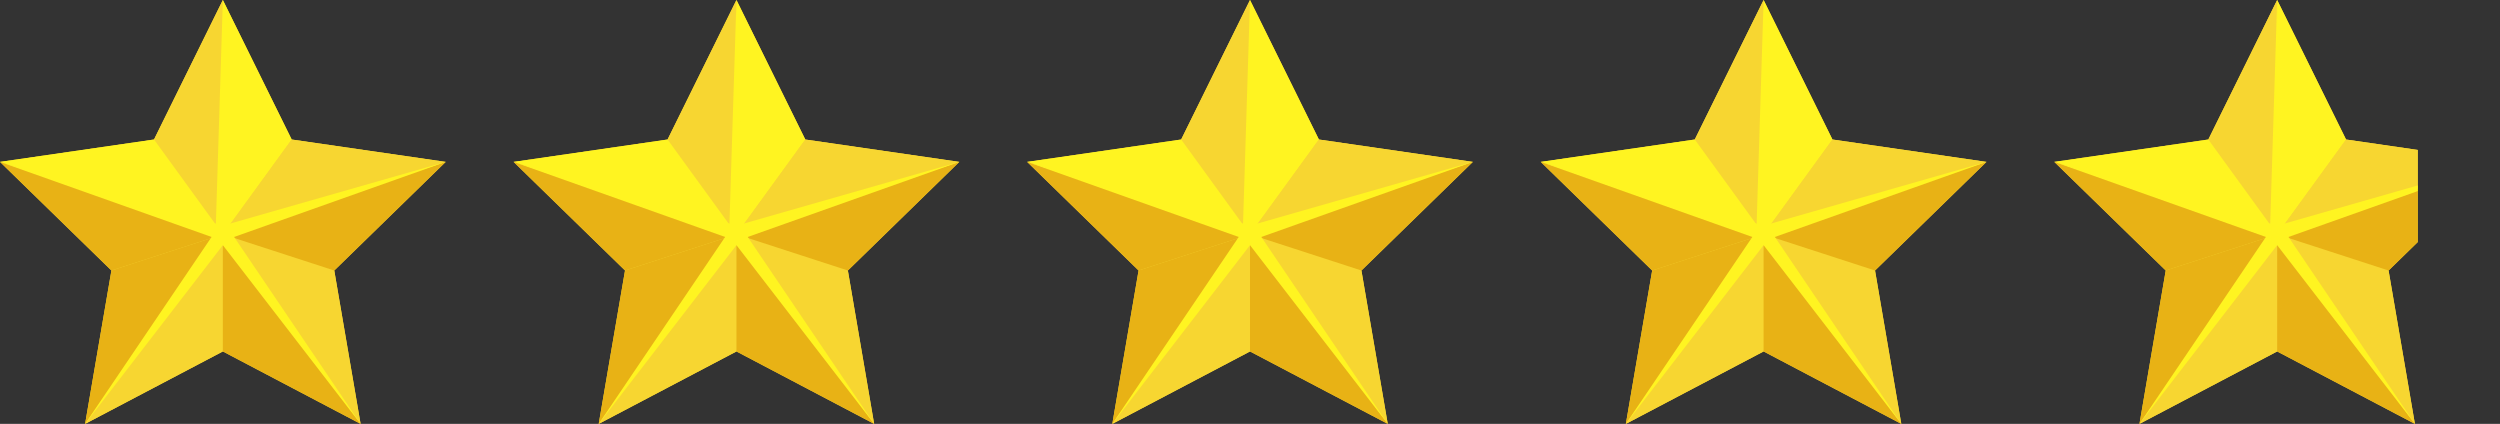 <?xml version="1.0" encoding="UTF-8"?>
<svg id="_レイヤー_2" data-name="レイヤー_2" xmlns="http://www.w3.org/2000/svg" xmlns:xlink="http://www.w3.org/1999/xlink" viewBox="0 0 481.5 81.64">
  <rect x="0" y="0" width="481.5" height="81.64" fill="#333333" stroke="none"/>
  <defs>
    <style>
      .cls-1 {
        fill: none;
      }

      .cls-2 {
        fill: #f7d631;
      }

      .cls-3 {
        fill: #fff421;
      }

      .cls-4 {
        fill: #e8b215;
      }

      .cls-5 {
        clip-path: url(#clippath);
      }
    </style>
    <clipPath id="clippath">
      <rect class="cls-1" x="395.66" width="70" height="81.64"/>
    </clipPath>
  </defs>
  <g id="bg">
    <g>
      <g>
        <polygon class="cls-2" points="85.84 31.18 56.18 26.87 42.92 0 29.66 26.87 0 31.18 21.46 52.1 21.46 52.1 21.46 52.1 16.39 81.64 42.92 67.69 69.45 81.64 64.38 52.1 85.84 31.18"/>
        <g>
          <polygon class="cls-3" points="42.92 0 42.92 45.13 56.18 26.87 42.92 0"/>
          <polygon class="cls-2" points="29.66 26.87 42.92 45.13 42.92 0 29.66 26.87"/>
          <polygon class="cls-3" points="0 31.18 42.92 45.13 29.66 26.87 0 31.18"/>
          <polygon class="cls-4" points="21.46 52.1 0 31.18 42.92 45.13 21.46 52.1"/>
          <polygon class="cls-4" points="16.39 81.64 21.46 52.1 42.92 45.13 16.39 81.64"/>
          <polygon class="cls-2" points="42.92 67.69 42.92 45.13 16.39 81.64 42.92 67.69"/>
          <polygon class="cls-4" points="69.45 81.64 42.92 45.13 42.92 67.69 69.45 81.64"/>
          <polygon class="cls-2" points="64.38 52.1 42.92 45.13 69.45 81.64 64.38 52.1"/>
          <polygon class="cls-4" points="85.84 31.18 42.92 45.13 64.38 52.1 85.84 31.18"/>
          <polygon class="cls-2" points="56.18 26.87 42.92 45.13 85.84 31.18 56.18 26.87"/>
        </g>
        <polygon class="cls-3" points="42.92 0 44.26 43.08 85.84 31.18 45.09 45.64 69.45 81.64 42.92 47.22 16.39 81.64 40.75 45.64 0 31.18 41.58 43.08 42.92 0"/>
      </g>
      <g>
        <polygon class="cls-2" points="184.76 31.18 155.1 26.87 141.84 0 128.57 26.87 98.92 31.18 120.38 52.1 120.38 52.1 120.38 52.1 115.31 81.64 141.84 67.69 168.36 81.64 163.3 52.1 184.76 31.18"/>
        <g>
          <polygon class="cls-3" points="141.84 0 141.84 45.13 155.1 26.87 141.84 0"/>
          <polygon class="cls-2" points="128.57 26.87 141.84 45.13 141.84 0 128.57 26.87"/>
          <polygon class="cls-3" points="98.92 31.18 141.84 45.13 128.57 26.87 98.92 31.18"/>
          <polygon class="cls-4" points="120.38 52.1 98.92 31.18 141.84 45.13 120.38 52.1"/>
          <polygon class="cls-4" points="115.31 81.64 120.38 52.1 141.84 45.13 115.31 81.64"/>
          <polygon class="cls-2" points="141.84 67.69 141.84 45.13 115.31 81.64 141.84 67.69"/>
          <polygon class="cls-4" points="168.36 81.64 141.84 45.13 141.84 67.69 168.36 81.64"/>
          <polygon class="cls-2" points="163.3 52.1 141.84 45.13 168.36 81.64 163.3 52.1"/>
          <polygon class="cls-4" points="184.76 31.18 141.84 45.13 163.3 52.1 184.76 31.18"/>
          <polygon class="cls-2" points="155.1 26.87 141.84 45.13 184.76 31.18 155.1 26.87"/>
        </g>
        <polygon class="cls-3" points="141.84 0 143.18 43.08 184.76 31.18 144.01 45.64 168.36 81.64 141.84 47.22 115.31 81.64 139.66 45.64 98.92 31.18 140.49 43.08 141.84 0"/>
      </g>
      <g>
        <polygon class="cls-2" points="283.67 31.18 254.02 26.87 240.75 0 227.49 26.87 197.83 31.18 219.29 52.1 219.29 52.1 219.29 52.1 214.23 81.64 240.75 67.69 267.28 81.64 262.21 52.1 283.67 31.18"/>
        <g>
          <polygon class="cls-3" points="240.75 0 240.75 45.13 254.02 26.87 240.75 0"/>
          <polygon class="cls-2" points="227.49 26.87 240.75 45.13 240.75 0 227.49 26.87"/>
          <polygon class="cls-3" points="197.83 31.18 240.75 45.13 227.49 26.87 197.83 31.18"/>
          <polygon class="cls-4" points="219.29 52.1 197.83 31.18 240.75 45.13 219.29 52.1"/>
          <polygon class="cls-4" points="214.23 81.64 219.29 52.1 240.75 45.13 214.23 81.64"/>
          <polygon class="cls-2" points="240.75 67.69 240.75 45.13 214.23 81.64 240.75 67.69"/>
          <polygon class="cls-4" points="267.28 81.64 240.75 45.13 240.75 67.69 267.28 81.64"/>
          <polygon class="cls-2" points="262.21 52.1 240.75 45.13 267.28 81.64 262.21 52.1"/>
          <polygon class="cls-4" points="283.67 31.18 240.75 45.13 262.21 52.1 283.67 31.18"/>
          <polygon class="cls-2" points="254.02 26.87 240.75 45.13 283.67 31.18 254.02 26.87"/>
        </g>
        <polygon class="cls-3" points="240.75 0 242.1 43.08 283.67 31.18 242.93 45.64 267.28 81.64 240.75 47.22 214.23 81.64 238.58 45.64 197.83 31.18 239.41 43.08 240.75 0"/>
      </g>
      <g>
        <polygon class="cls-2" points="382.59 31.18 352.93 26.87 339.67 0 326.41 26.87 296.75 31.18 318.21 52.1 318.21 52.1 318.21 52.1 313.14 81.64 339.67 67.69 366.19 81.64 361.13 52.1 382.59 31.18"/>
        <g>
          <polygon class="cls-3" points="339.67 0 339.67 45.13 352.93 26.87 339.67 0"/>
          <polygon class="cls-2" points="326.41 26.87 339.67 45.13 339.67 0 326.41 26.87"/>
          <polygon class="cls-3" points="296.75 31.18 339.67 45.13 326.41 26.87 296.75 31.18"/>
          <polygon class="cls-4" points="318.21 52.1 296.75 31.18 339.67 45.13 318.21 52.1"/>
          <polygon class="cls-4" points="313.14 81.64 318.21 52.1 339.67 45.13 313.14 81.64"/>
          <polygon class="cls-2" points="339.67 67.69 339.67 45.13 313.14 81.64 339.67 67.69"/>
          <polygon class="cls-4" points="366.19 81.64 339.67 45.13 339.67 67.69 366.19 81.64"/>
          <polygon class="cls-2" points="361.13 52.1 339.67 45.13 366.19 81.64 361.13 52.1"/>
          <polygon class="cls-4" points="382.59 31.18 339.67 45.13 361.13 52.1 382.59 31.18"/>
          <polygon class="cls-2" points="352.93 26.87 339.67 45.13 382.59 31.18 352.93 26.87"/>
        </g>
        <polygon class="cls-3" points="339.67 0 341.01 43.08 382.59 31.18 341.84 45.64 366.19 81.64 339.67 47.22 313.14 81.64 337.5 45.64 296.75 31.18 338.33 43.08 339.67 0"/>
      </g>
      <g class="cls-5">
        <g>
          <polygon class="cls-2" points="481.5 31.18 451.85 26.87 438.58 0 425.32 26.87 395.66 31.18 417.12 52.1 417.12 52.1 417.12 52.1 412.06 81.64 438.58 67.69 465.11 81.64 460.04 52.1 481.5 31.18"/>
          <g>
            <polygon class="cls-3" points="438.58 0 438.58 45.13 451.85 26.87 438.58 0"/>
            <polygon class="cls-2" points="425.32 26.87 438.58 45.13 438.58 0 425.32 26.87"/>
            <polygon class="cls-3" points="395.66 31.18 438.58 45.13 425.32 26.87 395.66 31.18"/>
            <polygon class="cls-4" points="417.12 52.1 395.66 31.18 438.58 45.13 417.12 52.1"/>
            <polygon class="cls-4" points="412.06 81.64 417.12 52.1 438.58 45.13 412.06 81.64"/>
            <polygon class="cls-2" points="438.58 67.69 438.58 45.13 412.06 81.64 438.58 67.69"/>
            <polygon class="cls-4" points="465.11 81.64 438.58 45.13 438.58 67.69 465.11 81.64"/>
            <polygon class="cls-2" points="460.04 52.1 438.58 45.13 465.11 81.64 460.04 52.1"/>
            <polygon class="cls-4" points="481.5 31.18 438.58 45.13 460.04 52.1 481.5 31.18"/>
            <polygon class="cls-2" points="451.85 26.87 438.58 45.13 481.5 31.18 451.85 26.87"/>
          </g>
          <polygon class="cls-3" points="438.58 0 439.93 43.08 481.5 31.18 440.76 45.64 465.11 81.64 438.58 47.22 412.06 81.64 436.41 45.64 395.66 31.18 437.24 43.08 438.58 0"/>
        </g>
      </g>
    </g>
  </g>
</svg>